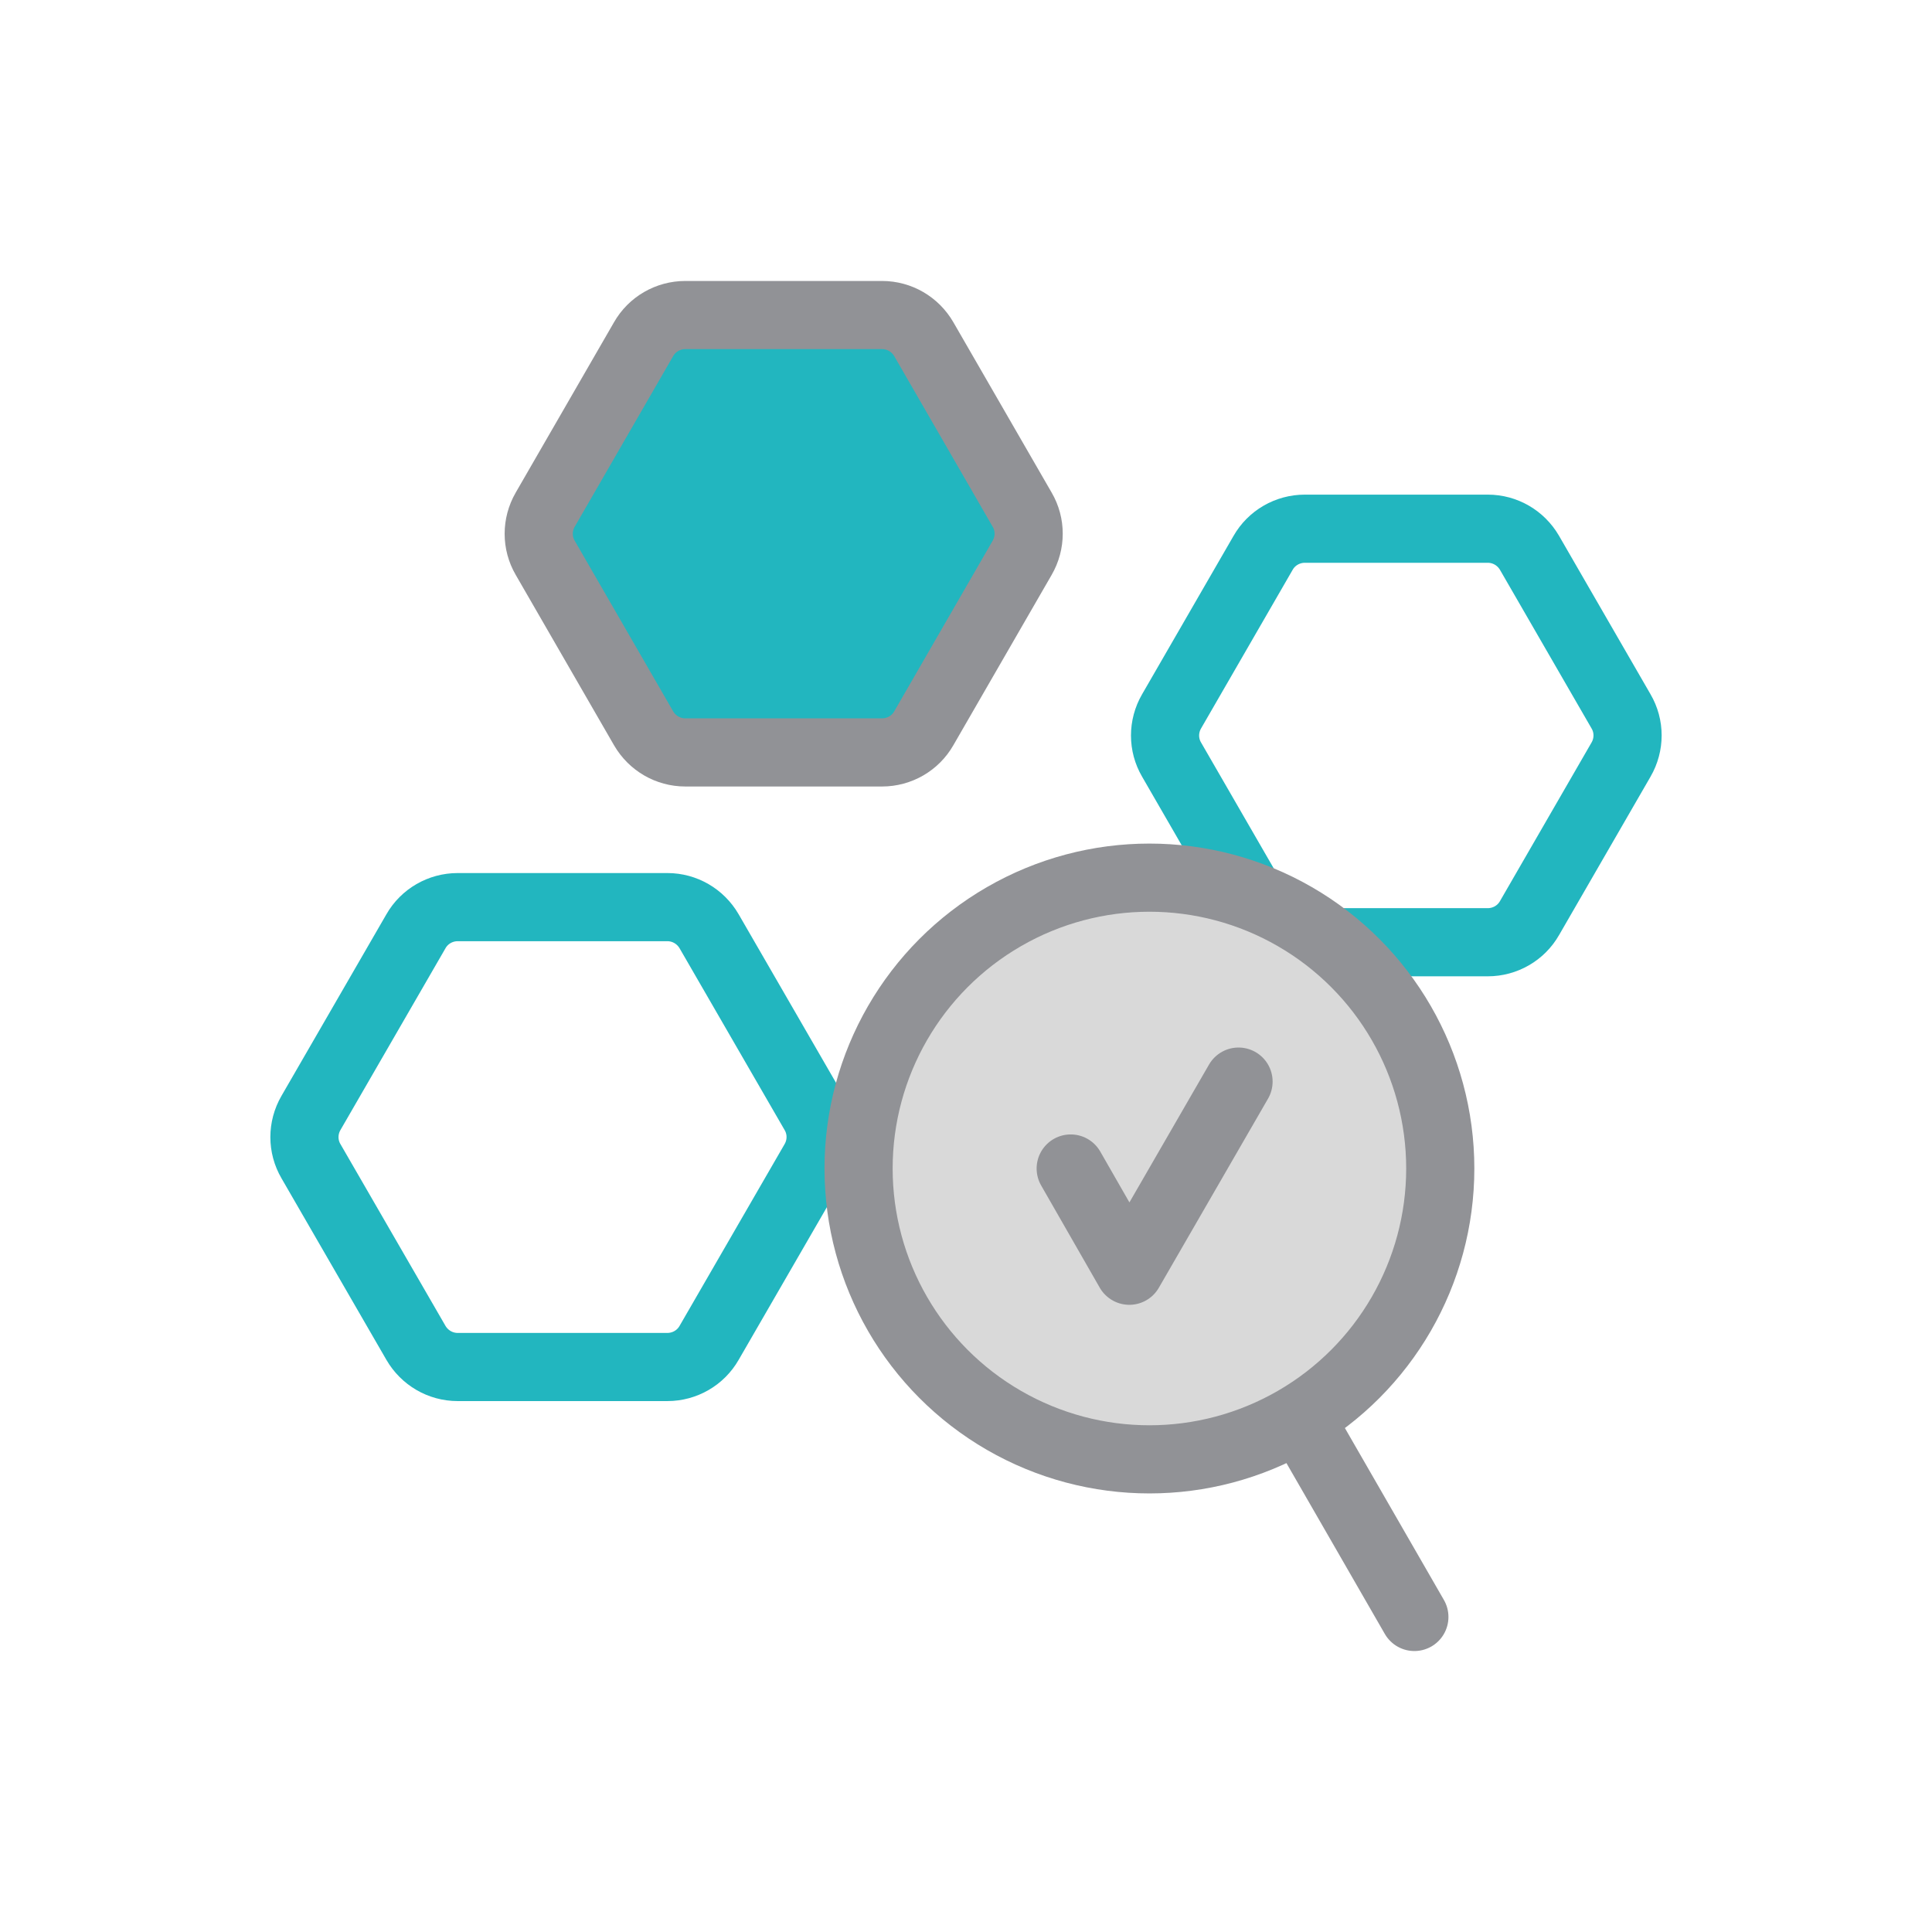 <?xml version="1.0" encoding="UTF-8"?>
<svg id="Capa_1" data-name="Capa 1" xmlns="http://www.w3.org/2000/svg" viewBox="0 0 113.39 113.39">
  <defs>
    <style>
      .cls-1 {
        fill: #d9d9d9;
        stroke-miterlimit: 10;
      }

      .cls-1, .cls-2, .cls-3 {
        stroke: #919296;
      }

      .cls-1, .cls-2, .cls-3, .cls-4 {
        stroke-width: 4px;
      }

      .cls-2, .cls-3, .cls-4 {
        stroke-linejoin: round;
      }

      .cls-2, .cls-4 {
        fill: none;
        stroke-linecap: round;
      }

      .cls-3 {
        fill: #22b6bf;
      }

      .cls-4 {
        stroke: #22b6bf;
      }
    </style>
  </defs>
  <path class="cls-3" d="M51.77,18.49h-11.55c-1.01,0-1.95.54-2.45,1.42l-5.77,10c-.51.88-.51,1.96,0,2.83l5.77,10c.51.88,1.44,1.42,2.45,1.42h11.55c1.01,0,1.95-.54,2.45-1.42l5.77-10c.51-.88.51-1.96,0-2.83l-5.77-10c-.51-.88-1.44-1.42-2.45-1.42Z"/>
  <path class="cls-4" d="M87.32,31.03h-10.74c-1.01,0-1.95.54-2.45,1.42l-5.37,9.3c-.51.88-.51,1.96,0,2.83l5.37,9.3c.51.88,1.44,1.42,2.45,1.42h10.74c1.01,0,1.95-.54,2.45-1.42l5.37-9.3c.51-.88.51-1.96,0-2.83l-5.37-9.3c-.51-.88-1.44-1.42-2.45-1.42Z"/>
  <path class="cls-4" d="M39.17,53.24h-12.31c-1.01,0-1.95.54-2.45,1.42l-6.16,10.66c-.51.88-.51,1.96,0,2.83l6.16,10.66c.51.88,1.44,1.42,2.45,1.42h12.31c1.01,0,1.95-.54,2.45-1.42l6.16-10.66c.51-.88.51-1.96,0-2.83l-6.16-10.66c-.51-.88-1.44-1.42-2.45-1.42Z"/>
  <circle class="cls-1" cx="67.46" cy="68.58" r="17.07"/>
  <line class="cls-2" x1="83.01" y1="94.9" x2="76.41" y2="83.44"/>
  <polyline class="cls-2" points="62.84 68.58 66.28 74.58 72.69 63.48"/>
</svg>